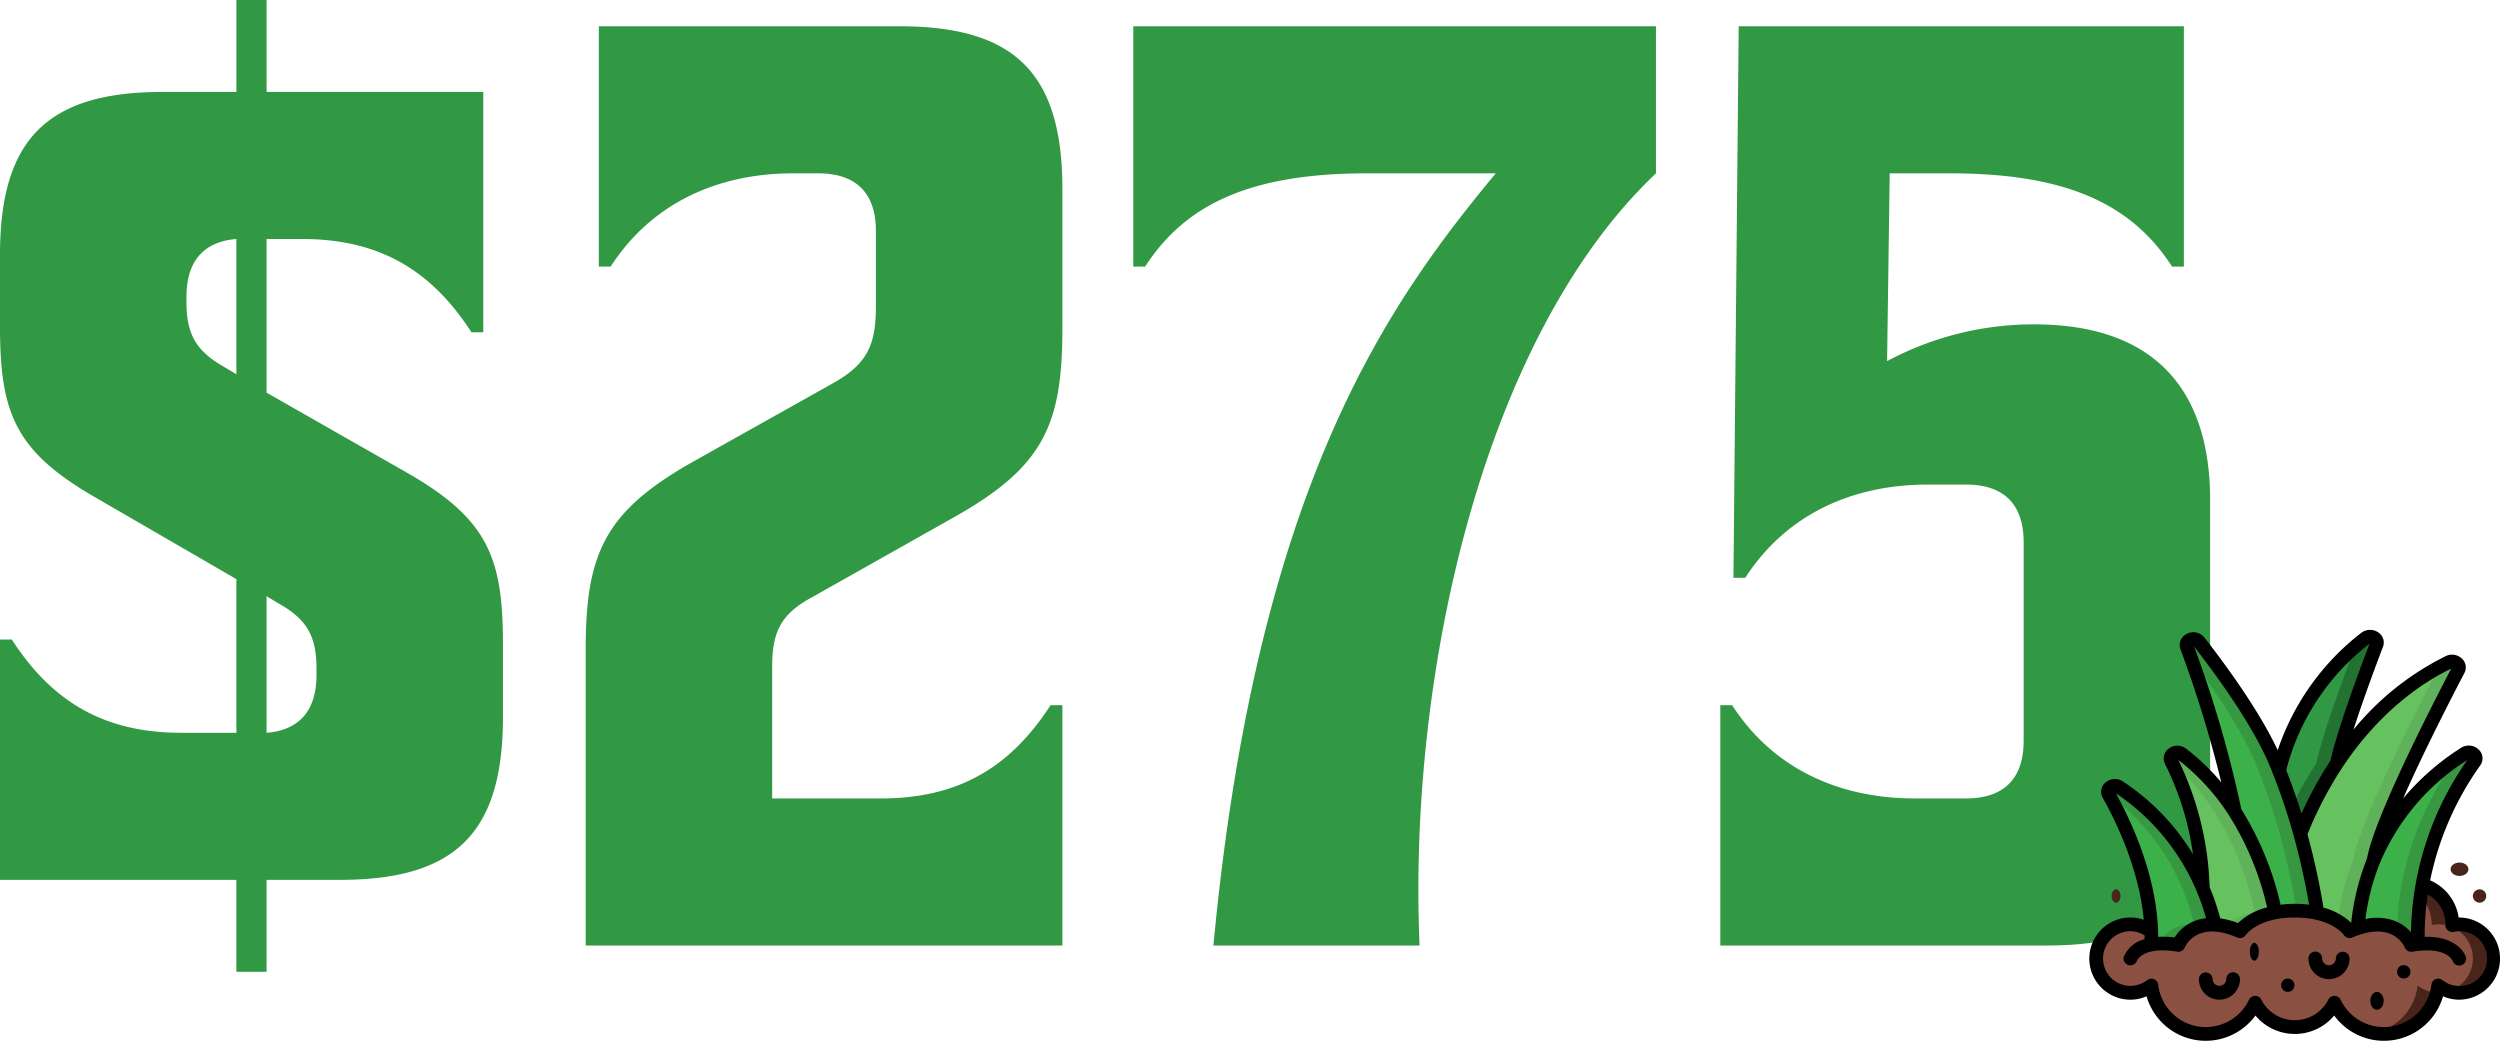 <svg xmlns="http://www.w3.org/2000/svg" width="597.771" height="248.86" viewBox="0 0 597.771 248.86">
  <g id="Group_679" data-name="Group 679" transform="translate(-15.554 -52.92)">
    <g id="Group_355" data-name="Group 355">
      <path id="Path_15445" data-name="Path 15445" d="M-263.446-15.7h56.52V6.28h7.222V-15.7h17.584c27.632,0,38.936-11.3,38.936-38.936V-72.22c0-20.724-3.768-29.83-22.922-40.82l-33.6-19.154v-36.738h8.478c18.212,0,30.772,7.222,40.506,22.294h2.826V-204.1H-199.7v-21.98h-7.222v21.98H-224.51c-27.632,0-38.936,11.3-38.936,38.936v17.27c0,20.724,3.768,29.83,22.922,40.82l33.6,19.468v36.738h-13.188c-18.212,0-30.772-7.222-40.506-22.294h-2.826Zm66.882-65.94c6.594,3.768,8.792,7.85,8.792,15.386v1.57c0,8.478-4.082,13.188-11.932,13.816V-83.524Zm-22.294-72.22v-1.256c0-8.478,4.082-13.188,11.932-13.816v32.342l-3.14-1.884C-216.66-142.242-218.858-146.324-218.858-153.86Zm98.6-8.478h2.826C-107.7-177.41-92-184.632-73.79-184.632h5.966c9.106,0,13.816,4.71,13.816,13.816v17.9c0,9.106-1.884,13.816-10.362,18.526l-33.6,18.84c-21.038,11.932-25.434,21.98-25.434,44.9V0H-9.42V-57.462h-2.826C-21.98-42.39-34.54-35.168-52.752-35.168H-78.814v-31.4c0-8.164,1.884-12.56,9.42-16.642l34.54-19.468c21.038-11.932,25.434-21.98,25.434-44.9v-33.284c0-27.632-11.3-38.936-38.936-38.936h-71.906ZM75.988,0c-2.826-65.312,15.386-145.7,56.52-184.632V-219.8H7.536v57.462h2.826C20.1-177.41,35.8-184.632,63.428-184.632H94.2C68.452-153.546,37.052-109.9,26.69,0Zm76.3-219.8L151.034-87.92h2.826c9.734-15.072,25.434-22.294,43.646-22.294h9.106c9.106,0,13.816,4.71,13.816,13.816v47.414c0,9.106-4.71,13.816-13.816,13.816H194.366c-18.212,0-33.912-7.222-43.646-22.294h-2.826V0H226.08c27.632,0,38.936-11.3,38.936-38.936v-67.51c0-27.632-14.444-42.076-42.076-42.076a74.171,74.171,0,0,0-35.168,8.792l.628-44.9h14.444c27.632,0,43.332,7.222,53.066,22.294h2.826V-219.8Z" transform="translate(279 279)" fill="#319944"/>
      <g id="_013---Grass" data-name="013---Grass" transform="translate(515.123 203.52)">
        <path id="Shape" d="M67.17,20.07A73.532,73.532,0,0,0,54.642,49.548,70.18,70.18,0,0,0,53.578,63.73c-.491.033-1.015.115-1.572.2,0,0-2.915-7.271-12.856-4A53.892,53.892,0,0,1,64.812,18.17c1.441-.917,3.292.573,2.358,1.9Z" transform="translate(24.964 11.406)" fill="#3cb14a"/>
        <path id="Shape-2" data-name="Shape" d="M61.107,18.17c-.771.491-1.589,1.037-2.435,1.638a1.265,1.265,0,0,1-.12.265A73.531,73.531,0,0,0,46.024,49.551,70.256,70.256,0,0,0,44.96,60.3,8.316,8.316,0,0,1,48.3,63.927c.557-.082,1.081-.164,1.572-.2a70.181,70.181,0,0,1,1.064-14.182A73.531,73.531,0,0,1,63.466,20.07c.933-1.327-.917-2.817-2.358-1.9Z" transform="translate(28.669 11.406)" fill="#369841"/>
        <path id="Shape-3" data-name="Shape" d="M68.6,6.635c-5.028,9.6-18.7,36.291-20.241,45.511a55.638,55.638,0,0,0-3.881,16.246c-.59.2-1.228.442-1.883.721,0,0-2.031-3.046-7.681-4.323v-.016A167.793,167.793,0,0,0,30.8,45.807a91.921,91.921,0,0,1,8.745-16.819v-.016C49.224,14.4,60.409,7.6,66.3,4.8c1.392-.655,2.931.59,2.293,1.834Z" transform="translate(19.64 2.946)" fill="#66c25f"/>
        <path id="Shape-4" data-name="Shape" d="M62.809,4.8c-.748.355-1.582.776-2.486,1.268a1.259,1.259,0,0,1-.134.567c-5.028,9.6-18.7,36.291-20.241,45.511a55.516,55.516,0,0,0-3.667,14.546,9.377,9.377,0,0,1,2.815,2.42c.655-.278,1.294-.524,1.883-.721a55.638,55.638,0,0,1,3.881-16.246C46.4,42.925,60.075,16.231,65.1,6.635c.639-1.245-.9-2.489-2.293-1.834Z" transform="translate(23.135 2.946)" fill="#5fb259"/>
        <path id="Shape-5" data-name="Shape" d="M45.5,66.853a25.777,25.777,0,0,0-10.072-.147,73.091,73.091,0,0,0-9.662-24.057A277.107,277.107,0,0,0,14.285,3.214C13.7,1.642,16.136.626,17.2,2c6.289,8.074,15.345,20.684,19.112,30.788a147.555,147.555,0,0,1,5.077,15.1A167.791,167.791,0,0,1,45.5,66.853Z" transform="translate(9.051 0.864)" fill="#3cb14a"/>
        <path id="Shape-6" data-name="Shape" d="M15.268,5.911C21.163,13.8,28.2,24.2,31.4,32.79a147.553,147.553,0,0,1,5.077,15.1,168.044,168.044,0,0,1,4.02,18.4,24.435,24.435,0,0,1,5,.562,167.792,167.792,0,0,0-4.111-18.964,147.554,147.554,0,0,0-5.077-15.1C32.545,22.685,23.489,10.075,17.2,2c-1.064-1.376-3.5-.36-2.915,1.212.314.845.645,1.756.983,2.7Z" transform="translate(9.051 0.864)" fill="#369841"/>
        <path id="Shape-7" data-name="Shape" d="M51.02,2.865c-2.751,7.206-7.943,21.29-9.5,28.413v.016a91.921,91.921,0,0,0-8.745,16.819,147.554,147.554,0,0,0-5.077-15.1A57,57,0,0,1,48.367,1.375c1.245-.966,3.177.1,2.653,1.49Z" transform="translate(17.663 0.639)" fill="#319944"/>
        <path id="Shape-8" data-name="Shape" d="M47.165,1.375c-.757.583-1.584,1.254-2.456,2.011-2.8,7.342-7.782,20.931-9.3,27.893v.016a89.11,89.11,0,0,0-5.82,10.273c.73,2.234,1.4,4.43,1.988,6.551a91.921,91.921,0,0,1,8.745-16.824v-.016c1.556-7.124,6.747-21.208,9.5-28.413.524-1.392-1.408-2.456-2.653-1.49Z" transform="translate(18.866 0.639)" fill="#227231"/>
        <path id="Shape-9" data-name="Shape" d="M36.917,56.152c-6.24,1.163-8.45,4.487-8.45,4.487a18.091,18.091,0,0,0-6.01-1.556A56.562,56.562,0,0,0,19.59,50.4,72.933,72.933,0,0,0,12.008,19.91c-.7-1.376,1.245-2.637,2.538-1.654A53.889,53.889,0,0,1,27.255,32.094,73.091,73.091,0,0,1,36.917,56.152Z" transform="translate(7.562 11.418)" fill="#66c25f"/>
        <path id="Shape-10" data-name="Shape" d="M27.255,32.094A53.889,53.889,0,0,0,14.546,18.256c-1.294-.983-3.243.278-2.538,1.654.077.154.164.328.239.491A54.716,54.716,0,0,1,22.342,32.094,73.091,73.091,0,0,1,32,56.152a15.12,15.12,0,0,0-7.3,3.275,20.947,20.947,0,0,1,3.758,1.212s2.211-3.324,8.45-4.487A73.091,73.091,0,0,0,27.255,32.094Z" transform="translate(7.562 11.418)" fill="#5fb259"/>
        <path id="Shape-11" data-name="Shape" d="M28.282,55.976a8.622,8.622,0,0,0-8.729,4.831,17.824,17.824,0,0,0-6.452-.082c.033-1.015.033-2.031.016-3.046C12.707,44.283,6.664,31.542,2.9,24.827,2.145,23.5,4,22.174,5.354,23.075A53.479,53.479,0,0,1,25.416,47.3,56.562,56.562,0,0,1,28.282,55.976Z" transform="translate(1.737 14.526)" fill="#3cb14a"/>
        <path id="Shape-12" data-name="Shape" d="M25.413,47.3A53.48,53.48,0,0,0,5.352,23.075c-1.346-.893-3.167.4-2.47,1.715A53.551,53.551,0,0,1,20.5,47.3a56.562,56.562,0,0,1,2.866,8.68,8.68,8.68,0,0,0-8.593,4.543,20.418,20.418,0,0,1,4.777.288,8.622,8.622,0,0,1,8.729-4.831,56.561,56.561,0,0,0-2.866-8.68Z" transform="translate(1.739 14.526)" fill="#369841"/>
        <path id="Shape-13" data-name="Shape" d="M95.985,54.874a8.151,8.151,0,0,1-13.2,6.436,13.087,13.087,0,0,1-24.811,4.127,10.645,10.645,0,0,1-18.964,0A13.087,13.087,0,0,1,14.2,61.31,8.175,8.175,0,1,1,9.188,46.686a7.974,7.974,0,0,1,5.028,1.785c.016,1.015.016,2.031-.016,3.046a17.824,17.824,0,0,1,6.452.082,8.622,8.622,0,0,1,8.729-4.831,18.091,18.091,0,0,1,6.01,1.556S37.6,45,43.841,43.836a25.777,25.777,0,0,1,10.072.147V44c5.65,1.277,7.681,4.323,7.681,4.323.655-.278,1.294-.524,1.883-.721,9.941-3.275,12.856,4,12.856,4,.557-.082,1.081-.164,1.572-.2A70.181,70.181,0,0,1,78.969,37.22a9.834,9.834,0,0,1,7.189,9.466c0,.066-.016.131-.016.18a9.135,9.135,0,0,1,1.654-.18,8.188,8.188,0,0,1,8.188,8.188Z" transform="translate(0.637 23.734)" fill="#8a5042"/>
        <path id="Shape-14" data-name="Shape" d="M52.021,51.93A13.1,13.1,0,0,1,41.54,63.263a12.924,12.924,0,0,0,15.066-9.618,8.157,8.157,0,0,1-4.585-1.715Z" transform="translate(26.488 33.114)" fill="#48241b"/>
        <path id="Shape-15" data-name="Shape" d="M57.6,46.686a9.133,9.133,0,0,0-1.654.18c0-.049.016-.115.016-.18a9.834,9.834,0,0,0-7.189-9.466c-.164.9-.295,1.821-.423,2.748a9.762,9.762,0,0,1,2.7,6.718c0,.066-.016.131-.016.18a9.135,9.135,0,0,1,1.654-.18,8.165,8.165,0,0,1,2.438,15.966,7.91,7.91,0,0,0,2.475.411,8.188,8.188,0,1,0,0-16.377Z" transform="translate(30.832 23.734)" fill="#48241b"/>
        <g id="Group_354" data-name="Group 354" transform="translate(0 0)">
          <path id="Shape-16" data-name="Shape" d="M88.316,68.782A11.5,11.5,0,0,0,81.5,59.9a72.335,72.335,0,0,1,11.97-27.473,2.879,2.879,0,0,0-.285-3.721,3.411,3.411,0,0,0-4.291-.5,59.85,59.85,0,0,0-13.869,12.13C79.99,29.047,86.893,15.664,89.68,10.34a2.881,2.881,0,0,0-.491-3.377,3.426,3.426,0,0,0-3.947-.686,66.51,66.51,0,0,0-22.079,17.59C65.33,17.118,68.269,9.19,70.215,4.081a2.886,2.886,0,0,0-1.03-3.4,3.457,3.457,0,0,0-4.16.039A59.329,59.329,0,0,0,45.055,28.77C40.719,19.6,33.361,9.335,27.547,1.864a3.383,3.383,0,0,0-4.359-.837A2.922,2.922,0,0,0,21.8,4.648a285.188,285.188,0,0,1,9.764,31.825,53.843,53.843,0,0,0-8.467-8.1,3.415,3.415,0,0,0-4.227.115,2.889,2.889,0,0,0-.763,3.583A69.705,69.705,0,0,1,24.8,53.661,54.575,54.575,0,0,0,8,36.235a3.4,3.4,0,0,0-4.212.349,2.876,2.876,0,0,0-.576,3.57c3.4,6.068,8.709,17.228,9.808,29.172a9.55,9.55,0,0,0-3.189-.544,9.826,9.826,0,0,0,0,19.652,9.584,9.584,0,0,0,3.862-.811,14.719,14.719,0,0,0,26.029,4.6,12.269,12.269,0,0,0,18.833,0,14.719,14.719,0,0,0,26.029-4.6,9.584,9.584,0,0,0,3.855.811,9.826,9.826,0,1,0-.118-19.652Zm2.045-37.635A74.276,74.276,0,0,0,76.9,72.3a9.963,9.963,0,0,0-3.667-2.63,12.345,12.345,0,0,0-7.206-.518,53.782,53.782,0,0,1,3.475-13.439A53.665,53.665,0,0,1,90.361,31.147ZM86.534,9.281c-5.711,10.926-18.463,36.029-20.12,45.371a57.35,57.35,0,0,0-3.788,15.394,15.613,15.613,0,0,0-6.637-3.627,169.082,169.082,0,0,0-3.822-17.534,90.562,90.562,0,0,1,8.383-16.049c.028-.043.054-.085.079-.129C70.04,18.6,80.85,11.989,86.534,9.281ZM66.993,3.334c-2.889,7.609-7.746,20.852-9.335,27.957a91.9,91.9,0,0,0-6.927,12.641c-1.107-3.57-2.327-7.042-3.642-10.373a55.517,55.517,0,0,1,19.9-30.225ZM43.842,34.261a145.744,145.744,0,0,1,5.019,14.931,168.979,168.979,0,0,1,3.686,16.54,25.773,25.773,0,0,0-6.811,0,74.384,74.384,0,0,0-9.381-22.826,277.731,277.731,0,0,0-11.3-38.919c6.59,8.48,15.168,20.566,18.786,30.274ZM21.29,31.115A52.368,52.368,0,0,1,33.435,44.4a70.889,70.889,0,0,1,9.081,21.958,15.748,15.748,0,0,0-6.954,3.75,19.815,19.815,0,0,0-4.248-1.115A58.59,58.59,0,0,0,28.77,61.51,74.594,74.594,0,0,0,21.29,31.115Zm6.616,37.83a10.823,10.823,0,0,0-2.889.725,10.108,10.108,0,0,0-4.62,3.88,20.964,20.964,0,0,0-3.916-.139c-.064-13.828-6.164-27.146-10.127-34.335A52.824,52.824,0,0,1,27.911,68.945ZM88.434,85.158a6.5,6.5,0,0,1-4.007-1.408,1.638,1.638,0,0,0-2.63,1.105,11.449,11.449,0,0,1-21.707,3.6,1.638,1.638,0,0,0-1.454-.93,1.521,1.521,0,0,0-1.474.889,9.007,9.007,0,0,1-16.049,0,1.579,1.579,0,0,0-1.474-.889,1.638,1.638,0,0,0-1.454.93,11.449,11.449,0,0,1-21.707-3.6,1.638,1.638,0,0,0-2.63-1.105,6.538,6.538,0,1,1-4.02-11.693,6.294,6.294,0,0,1,3.387,1.009v.912A7.286,7.286,0,0,0,8.277,78.09a1.618,1.618,0,0,0,1,2.032,1.661,1.661,0,0,0,2.091-.955c.061-.147,1.533-3.575,9.662-2.221a1.638,1.638,0,0,0,1.792-1.006A6.714,6.714,0,0,1,26.286,72.7c2.393-.991,5.457-.7,9.109.866a1.657,1.657,0,0,0,2-.581c.11-.172,3.035-4.2,11.737-4.2s11.627,4.027,11.739,4.184a1.638,1.638,0,0,0,2.008.6c3.624-1.554,6.67-1.855,9.053-.889a6.654,6.654,0,0,1,3.519,3.275,1.638,1.638,0,0,0,1.792,1.006c8.044-1.343,9.566,2,9.652,2.214a1.638,1.638,0,0,0,3.1-1.071c-.075-.226-1.765-4.9-9.808-4.707a67.517,67.517,0,0,1,.734-10.113,8.138,8.138,0,0,1,4.245,7.032c-.008.07-.021.218-.021.29a1.638,1.638,0,0,0,.59,1.258,1.656,1.656,0,0,0,1.341.354,7.564,7.564,0,0,1,1.366-.154,6.551,6.551,0,1,1,0,13.1Z" transform="translate(0 0)"/>
          <path id="Shape-17" data-name="Shape" d="M40.188,47a1.638,1.638,0,0,0-1.638,1.638,1.638,1.638,0,0,1-3.275,0,1.638,1.638,0,1,0-3.275,0,4.913,4.913,0,1,0,9.826,0A1.638,1.638,0,0,0,40.188,47Z" transform="translate(20.405 29.97)"/>
          <path id="Shape-18" data-name="Shape" d="M24.188,50a1.638,1.638,0,0,0-1.638,1.638,1.638,1.638,0,0,1-3.275,0,1.638,1.638,0,0,0-3.275,0,4.913,4.913,0,1,0,9.826,0A1.638,1.638,0,0,0,24.188,50Z" transform="translate(10.203 31.883)"/>
          <ellipse id="Oval" cx="1.067" cy="2.133" rx="1.067" ry="2.133" transform="translate(38.394 74.84)"/>
          <ellipse id="Oval-2" data-name="Oval" cx="1.067" cy="1.6" rx="1.067" ry="1.6" transform="translate(5.333 62.042)" fill="#48241b"/>
          <circle id="Oval-3" data-name="Oval" cx="1.6" cy="1.6" r="1.6" transform="translate(45.86 83.372)"/>
          <circle id="Oval-4" data-name="Oval" cx="1.6" cy="1.6" r="1.6" transform="translate(73.589 80.172)"/>
          <circle id="Oval-5" data-name="Oval" cx="1.6" cy="1.6" r="1.6" transform="translate(91.72 62.042)" fill="#48241b"/>
          <ellipse id="Oval-6" data-name="Oval" cx="2.133" cy="1.6" rx="2.133" ry="1.6" transform="translate(86.387 55.643)" fill="#48241b"/>
          <ellipse id="Oval-7" data-name="Oval" cx="1.6" cy="2.133" rx="1.6" ry="2.133" transform="translate(67.19 86.571)"/>
        </g>
      </g>
    </g>
  </g>
</svg>
